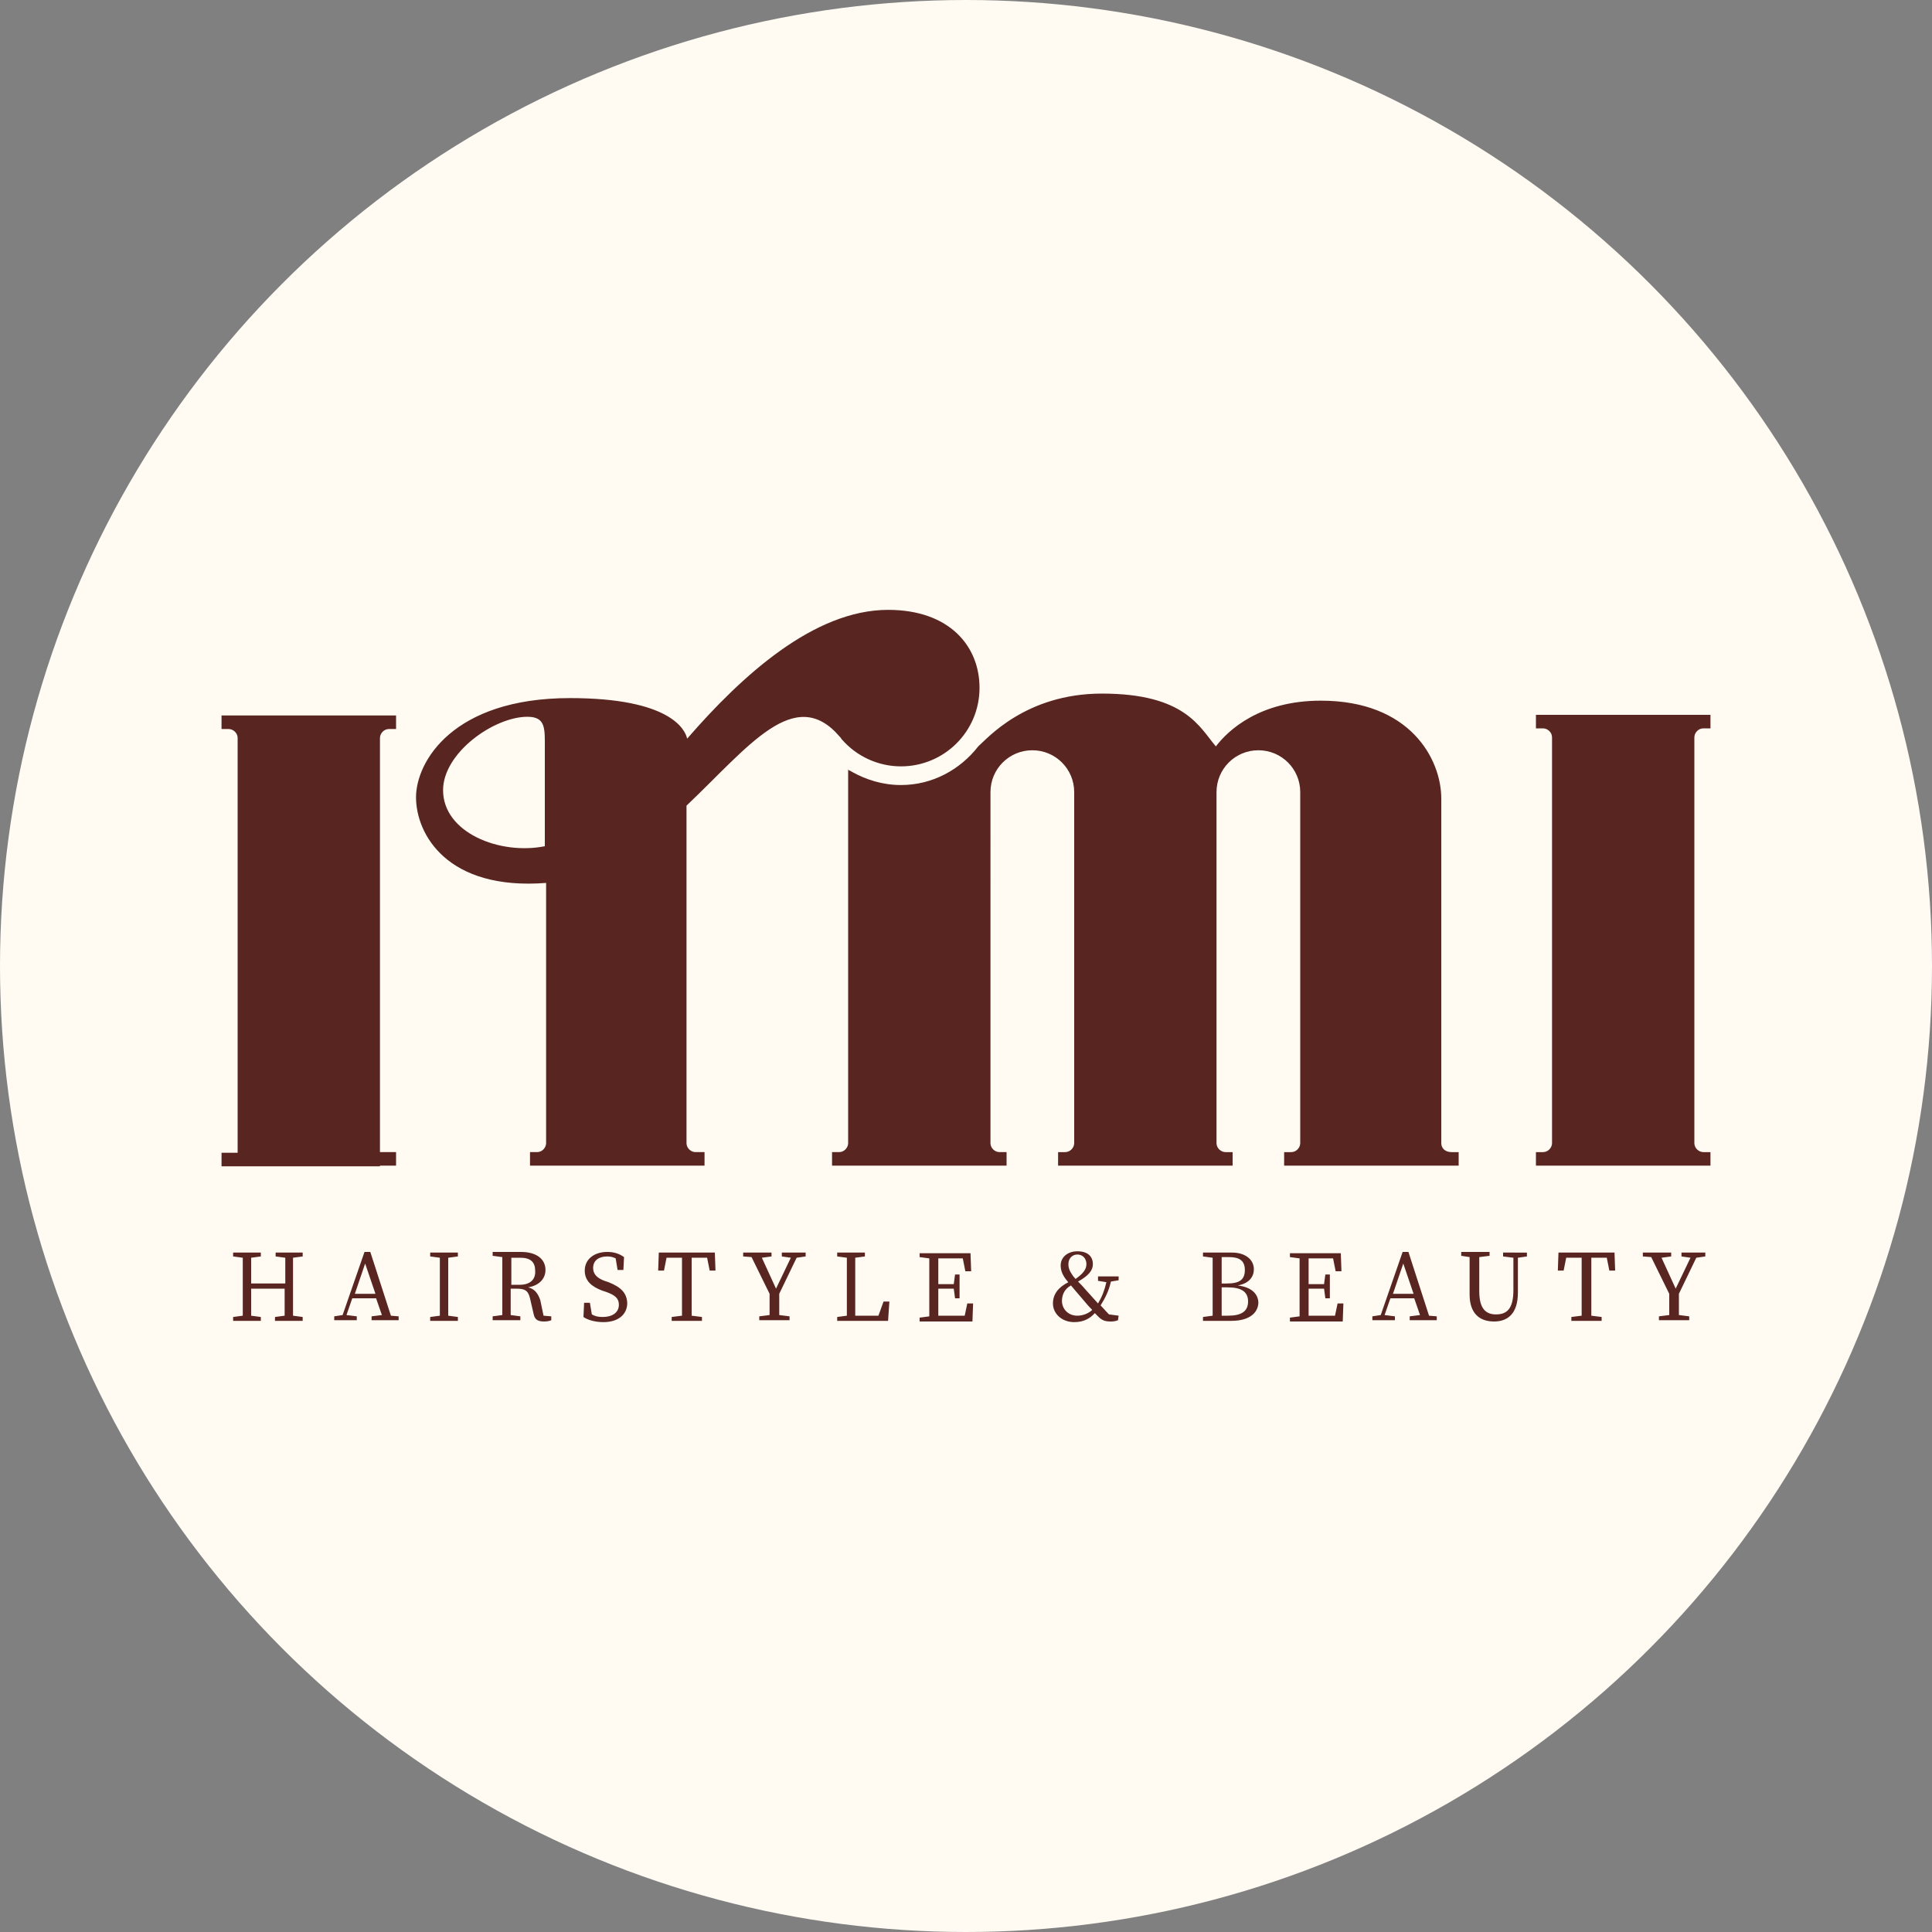 <?xml version="1.0" encoding="utf-8"?>
<!-- Generator: Adobe Illustrator 26.0.1, SVG Export Plug-In . SVG Version: 6.00 Build 0)  -->
<svg version="1.1" id="Layer_1" xmlns="http://www.w3.org/2000/svg" xmlns:xlink="http://www.w3.org/1999/xlink" x="0px" y="0px"
	 viewBox="0 0 300 300" style="enable-background:new 0 0 300 300;" xml:space="preserve">
<rect x="0" y="0" width="300" height="300" fill="#808080" stroke="none"/>
<style type="text/css">
	.st0{fill:#FFFAF2;}
	.st1{fill:#582521;}
</style>
<g>
	<circle class="st0" cx="150" cy="150" r="150"/>
	<path class="st1" d="M59,181h2.5v-2.1H59v-2.6v-61.7c0-0.7,0.6-1.4,1.4-1.4h1.1v-2.1H59H36.9h-2.5v2.1h1.1c0.7,0,1.4,0.6,1.4,1.4
		v64.4h-2.5v2.1h2.5H59z M123.2,194.5h-1.8v0.6l1.4,0.2l-2.3,4.8l-2.2-4.8l1.5-0.2v-0.6h-1.9h-1.6h-0.9v0.6l1.3,0.1l2.8,5.7
		c0,1.2,0,2.3,0,3.3l-1.6,0.2v0.6h1.6h1.5h1.6v-0.6l-1.6-0.2c0-1,0-2.1,0-3.3l2.7-5.6l1.4-0.2v-0.6h-1H123.2z M68.2,194.5h-1.4v0.6
		l1.5,0.2c0,1.4,0,2.7,0,4.1v0.8c0,1.4,0,2.7,0,4.1l-1.5,0.2v0.6h1.4h1.5h1.4v-0.6l-1.5-0.2c0-1.4,0-2.7,0-4.1v-0.8
		c0-1.4,0-2.7,0-4.1l1.5-0.2v-0.6h-1.4H68.2z M107.3,194.5h-1.5h-3.5l-0.1,2.8h0.9l0.4-2h2.4c0,1.4,0,2.7,0,4.1v0.8
		c0,1.4,0,2.7,0,4.1l-1.6,0.2v0.6h1.6h1.5h1.6v-0.6l-1.6-0.2c0-1.4,0-2.7,0-4.1v-0.8c0-1.4,0-2.8,0-4.1h2.4l0.4,2h0.9l-0.1-2.8
		H107.3z M83.9,201.9c-0.4-1.2-1-1.8-1.9-2c1.8-0.3,2.7-1.4,2.7-2.7c0-1.7-1.4-2.8-3.8-2.8h-1.4h-0.8h-0.8h-1.4v0.6l1.5,0.2
		c0,1.4,0,2.7,0,4.1v0.8c0,1.4,0,2.7,0,4.1l-1.5,0.2v0.6h1.4h1.5h1.4v-0.6l-1.5-0.2c0-1.3,0-2.7,0-4.1h0.8c1.3,0,1.9,0.2,2.2,1.5
		l0.6,2.6c0.2,0.7,0.6,1,1.6,1c0.5,0,0.9-0.1,1.1-0.2v-0.6l-1.2-0.1L83.9,201.9z M80.7,199.5h-1.3c0-1.5,0-2.9,0-4.2h1.4
		c1.6,0,2.3,0.7,2.3,2C83.2,198.6,82.4,199.5,80.7,199.5z M57.5,194.4h-0.9l-3.4,9.8l-1.3,0.2v0.6h1h0.7h1.8v-0.6l-1.6-0.2l0.9-2.6
		h3.7l0.9,2.6l-1.6,0.2v0.6h1.8h1.5h0.9v-0.6l-1.2-0.1L57.5,194.4z M55.1,200.9l1.6-4.7l1.6,4.7H55.1z M94.5,199.1l-0.6-0.2
		c-1.1-0.4-1.8-1-1.8-2c0-1.2,0.9-1.8,2.2-1.8c0.5,0,0.9,0.1,1.3,0.3l0.3,1.8h0.9l0.1-2c-0.7-0.5-1.5-0.8-2.6-0.8
		c-2,0-3.5,1.1-3.5,2.9c0,1.6,1.1,2.5,2.7,3.1l0.6,0.2c1.4,0.5,2,1,2,2c0,1.2-1,1.9-2.5,1.9c-0.7,0-1.2-0.1-1.7-0.4l-0.3-1.8h-0.9
		l-0.1,2.2c0.7,0.5,1.9,0.8,3.1,0.8c2.2,0,3.7-1.1,3.7-3C97.3,200.8,96.5,199.9,94.5,199.1z M44.2,194.5h-1.4v0.6l1.5,0.2
		c0,1.3,0,2.7,0,4H39c0-1.3,0-2.7,0-4l1.5-0.2v-0.6h-1.4h-1.5h-1.4v0.6l1.5,0.2c0,1.4,0,2.7,0,4.1v0.8c0,1.4,0,2.7,0,4.1l-1.5,0.2
		v0.6h1.4h1.5h1.4v-0.6l-1.5-0.2c0-1.3,0-2.7,0-4.2h5.2c0,1.6,0,2.9,0,4.2l-1.5,0.2v0.6h1.4h1.5h1.4v-0.6l-1.5-0.2
		c0-1.4,0-2.7,0-4.1v-0.8c0-1.4,0-2.7,0-4.1l1.5-0.2v-0.6h-1.4H44.2z M235,194.5h-1.6v0.6l1.6,0.2v5c0,2.8-0.9,3.8-2.7,3.8
		c-1.6,0-2.6-0.9-2.6-3.6v-1.2c0-1.4,0-2.7,0-4.1l1.6-0.2v-0.6h-1.6h-1.5h-1.3v0.6l1.3,0.2c0,1.4,0,2.7,0,4.1v1.7
		c0,2.9,1.5,4.2,3.8,4.2c2.1,0,3.7-1.2,3.7-4.5v-5.4l1.4-0.2v-0.6h-1.4H235z M218.7,194.4h-0.9l-3.4,9.8l-1.3,0.2v0.6h1h0.7h1.8
		v-0.6l-1.6-0.2l0.9-2.6h3.7l0.9,2.6l-1.6,0.2v0.6h1.8h1.5h0.9v-0.6l-1.2-0.1L218.7,194.4z M216.3,200.9l1.6-4.7l1.6,4.7H216.3z
		 M247,194.5h-1.5h-3.5l-0.1,2.8h0.9l0.4-2h2.4c0,1.4,0,2.7,0,4.1v0.8c0,1.4,0,2.7,0,4.1l-1.6,0.2v0.6h1.6h1.5h1.6v-0.6l-1.6-0.2
		c0-1.4,0-2.7,0-4.1v-0.8c0-1.4,0-2.8,0-4.1h2.4l0.4,2h0.9l-0.1-2.8H247z M130.4,114.4c0.1,0.1,0.2,0.2,0.3,0.4c0,0,0.1,0.1,0.1,0.1
		c0,0,0,0,0,0c2.2,2.5,5.5,4.1,9.1,4.1c6.7,0,12.2-5.4,12.2-12.2c0-6.4-4.6-12.1-14.2-12.1c-11.5,0-22.7,10.2-31.2,20
		c-0.3-1.4-2.6-6.3-18.2-6.3c-18.2,0-23.9,9.9-23.9,15.4c0,5.7,4.8,14.5,20.2,13.3v39.1v1.3c0,0.7-0.6,1.4-1.4,1.4h-1.1v2.1h2.5
		h22.1h2.5v-2.1H108c-0.7,0-1.4-0.6-1.4-1.4v-52.4C116.2,116,123.4,106.2,130.4,114.4z M84.6,116.3v7.7v7.4
		c-7,1.4-15.8-2.1-15.8-8.7c0-5.8,7.9-11.4,13.1-11.4C84.8,111.3,84.6,113.2,84.6,116.3z M262.9,194.5h-1.8v0.6l1.4,0.2l-2.3,4.8
		l-2.2-4.8l1.5-0.2v-0.6h-1.9H256h-0.9v0.6l1.3,0.1l2.8,5.7c0,1.2,0,2.3,0,3.3l-1.6,0.2v0.6h1.6h1.5h1.6v-0.6l-1.6-0.2
		c0-1,0-2.1,0-3.3l2.7-5.6l1.4-0.2v-0.6h-1H262.9z M263.1,114.5c0-0.7,0.6-1.4,1.4-1.4h1.1v-2.1h-2.5H241h-2.5v2.1h1.1
		c0.7,0,1.4,0.6,1.4,1.4v63c0,0.7-0.6,1.4-1.4,1.4h-1.1v2.1h2.5h22.1h2.5v-2.1h-1.1c-0.7,0-1.4-0.6-1.4-1.4v-1.3V114.5z
		 M223.8,177.5V124c0-6.1-4.8-15.2-18.7-15.2c-9.5,0-14.4,4.6-16.3,7.1c-2.5-2.9-4.7-8.2-17.7-8.2c-11.9,0-17.9,7.1-19.1,8.1
		c0,0-0.1,0.1-0.1,0.1c-2.8,3.6-7.1,6-12,6c-2.8,0-5.4-0.8-7.7-2.1c-0.1-0.1-0.2-0.1-0.4-0.2c-0.1-0.1-0.1-0.1-0.1-0.2
		c0,0.1,0,0.1,0,0.1c0,3,0,4.5,0,4.5v53.5c0,0.7-0.6,1.4-1.4,1.4h-1.1v2.1h2.5h22.1h2.5v-2.1h-1.1c-0.7,0-1.4-0.6-1.4-1.4V123
		c0,0,0,0,0,0c0-3.6,2.9-6.5,6.5-6.5s6.5,2.9,6.5,6.5c0,0,0,0,0,0v54.5c0,0.7-0.6,1.4-1.4,1.4h-1.1v2.1h2.5h22.1h2.5v-2.1h-1.1
		c-0.7,0-1.4-0.6-1.4-1.4V123l0,0c0-3.6,2.9-6.5,6.5-6.5c3.6,0,6.5,2.9,6.5,6.5v54.5c0,0.7-0.6,1.4-1.4,1.4h-1.1v2.1h2.5h22.1h2.5
		v-2.1h-1.1C224.4,178.9,223.8,178.3,223.8,177.5z M149.8,204.3h-4.1c0-1.4,0-2.7,0-4.2h2.4l0.2,1.5h0.7v-3.7h-0.7l-0.2,1.5h-2.4
		c0-1.4,0-2.7,0-4h3.8l0.4,2h0.9l-0.1-2.8h-4.9H145h-0.8h-1.4v0.6l1.5,0.2c0,1.4,0,2.7,0,4.1v0.8c0,1.4,0,2.7,0,4.1l-1.5,0.2v0.6
		h1.4h0.8h0.8h5.2l0.1-2.8h-0.9L149.8,204.3z M136.4,204.3h-3.6c0-1.3,0-2.7,0-3.8v-1.1c0-1.4,0-2.7,0-4.1l1.5-0.2v-0.6h-1.4h-1.5
		h-1.4v0.6l1.5,0.2c0,1.3,0,2.7,0,4.1v0.8c0,1.4,0,2.7,0,4.1l-1.5,0.2v0.6h1.4h0.8h0.8h4.9l0.2-3h-0.9L136.4,204.3z M170.6,198.9
		l1.2,0.2c-0.3,1.3-0.7,2.3-1.3,3.3c-0.6-0.7-1.2-1.3-1.8-2c-0.5-0.6-0.9-1-1.3-1.4c1.6-0.9,2.3-1.7,2.3-2.7c0-1.2-0.8-2-2.4-2
		c-1.5,0-2.6,0.9-2.6,2.2c0,0.8,0.3,1.6,1.1,2.5c0,0,0,0.1,0.1,0.1c-1.6,0.8-2.4,1.9-2.4,3.3c0,1.6,1.4,2.9,3.3,2.9
		c1.5,0,2.5-0.6,3.2-1.4c0.2,0.2,0.4,0.4,0.6,0.6c0.5,0.5,1,0.7,1.8,0.7c0.4,0,0.7,0,1.2-0.2l0.1-0.7l-1.5-0.2
		c-0.5-0.5-0.9-1-1.3-1.4c0.7-1.1,1.3-2.3,1.6-3.7l1.2-0.2v-0.6h-3.2V198.9z M165.9,196.3c0-0.9,0.6-1.5,1.4-1.5
		c0.8,0,1.4,0.6,1.4,1.5c0,0.9-0.7,1.6-1.7,2.3c-0.1-0.2-0.3-0.3-0.4-0.5C166.1,197.4,165.9,196.9,165.9,196.3z M167.3,204.3
		c-1.5,0-2.4-1.1-2.4-2.3c0-0.8,0.3-1.8,1.4-2.4c0.5,0.6,1,1.2,1.7,2c0.5,0.6,1,1.2,1.6,1.8C169.1,203.9,168.2,204.3,167.3,204.3z
		 M207.3,204.3h-4.1c0-1.4,0-2.7,0-4.2h2.4l0.2,1.5h0.7v-3.7h-0.7l-0.2,1.5h-2.4c0-1.4,0-2.7,0-4h3.8l0.4,2h0.9l-0.1-2.8h-4.9h-0.8
		h-0.8h-1.4v0.6l1.5,0.2c0,1.4,0,2.7,0,4.1v0.8c0,1.4,0,2.7,0,4.1l-1.5,0.2v0.6h1.4h0.8h0.8h5.2l0.1-2.8h-0.9L207.3,204.3z
		 M192.2,199.6c1.8-0.3,2.5-1.4,2.5-2.5c0-1.5-1.3-2.6-3.4-2.6h-1.6H189h-0.8h-1.4v0.6l1.5,0.2c0,1.4,0,2.7,0,4.1v0.8
		c0,1.4,0,2.7,0,4.1l-1.5,0.2v0.6h1.4h0.8h0.8h1.4c3,0,4.2-1.4,4.2-2.9C195.3,200.9,194.4,199.9,192.2,199.6z M189.7,195.2h1.1
		c1.6,0,2.5,0.5,2.5,2s-0.8,2.1-2.8,2.1h-0.8C189.7,197.9,189.7,196.6,189.7,195.2z M190.7,204.3h-1c0-1.4,0-2.8,0-4.4h0.9
		c2.2,0,3.2,0.7,3.2,2.2C193.8,203.6,192.8,204.3,190.7,204.3z"/>
</g>
</svg>
